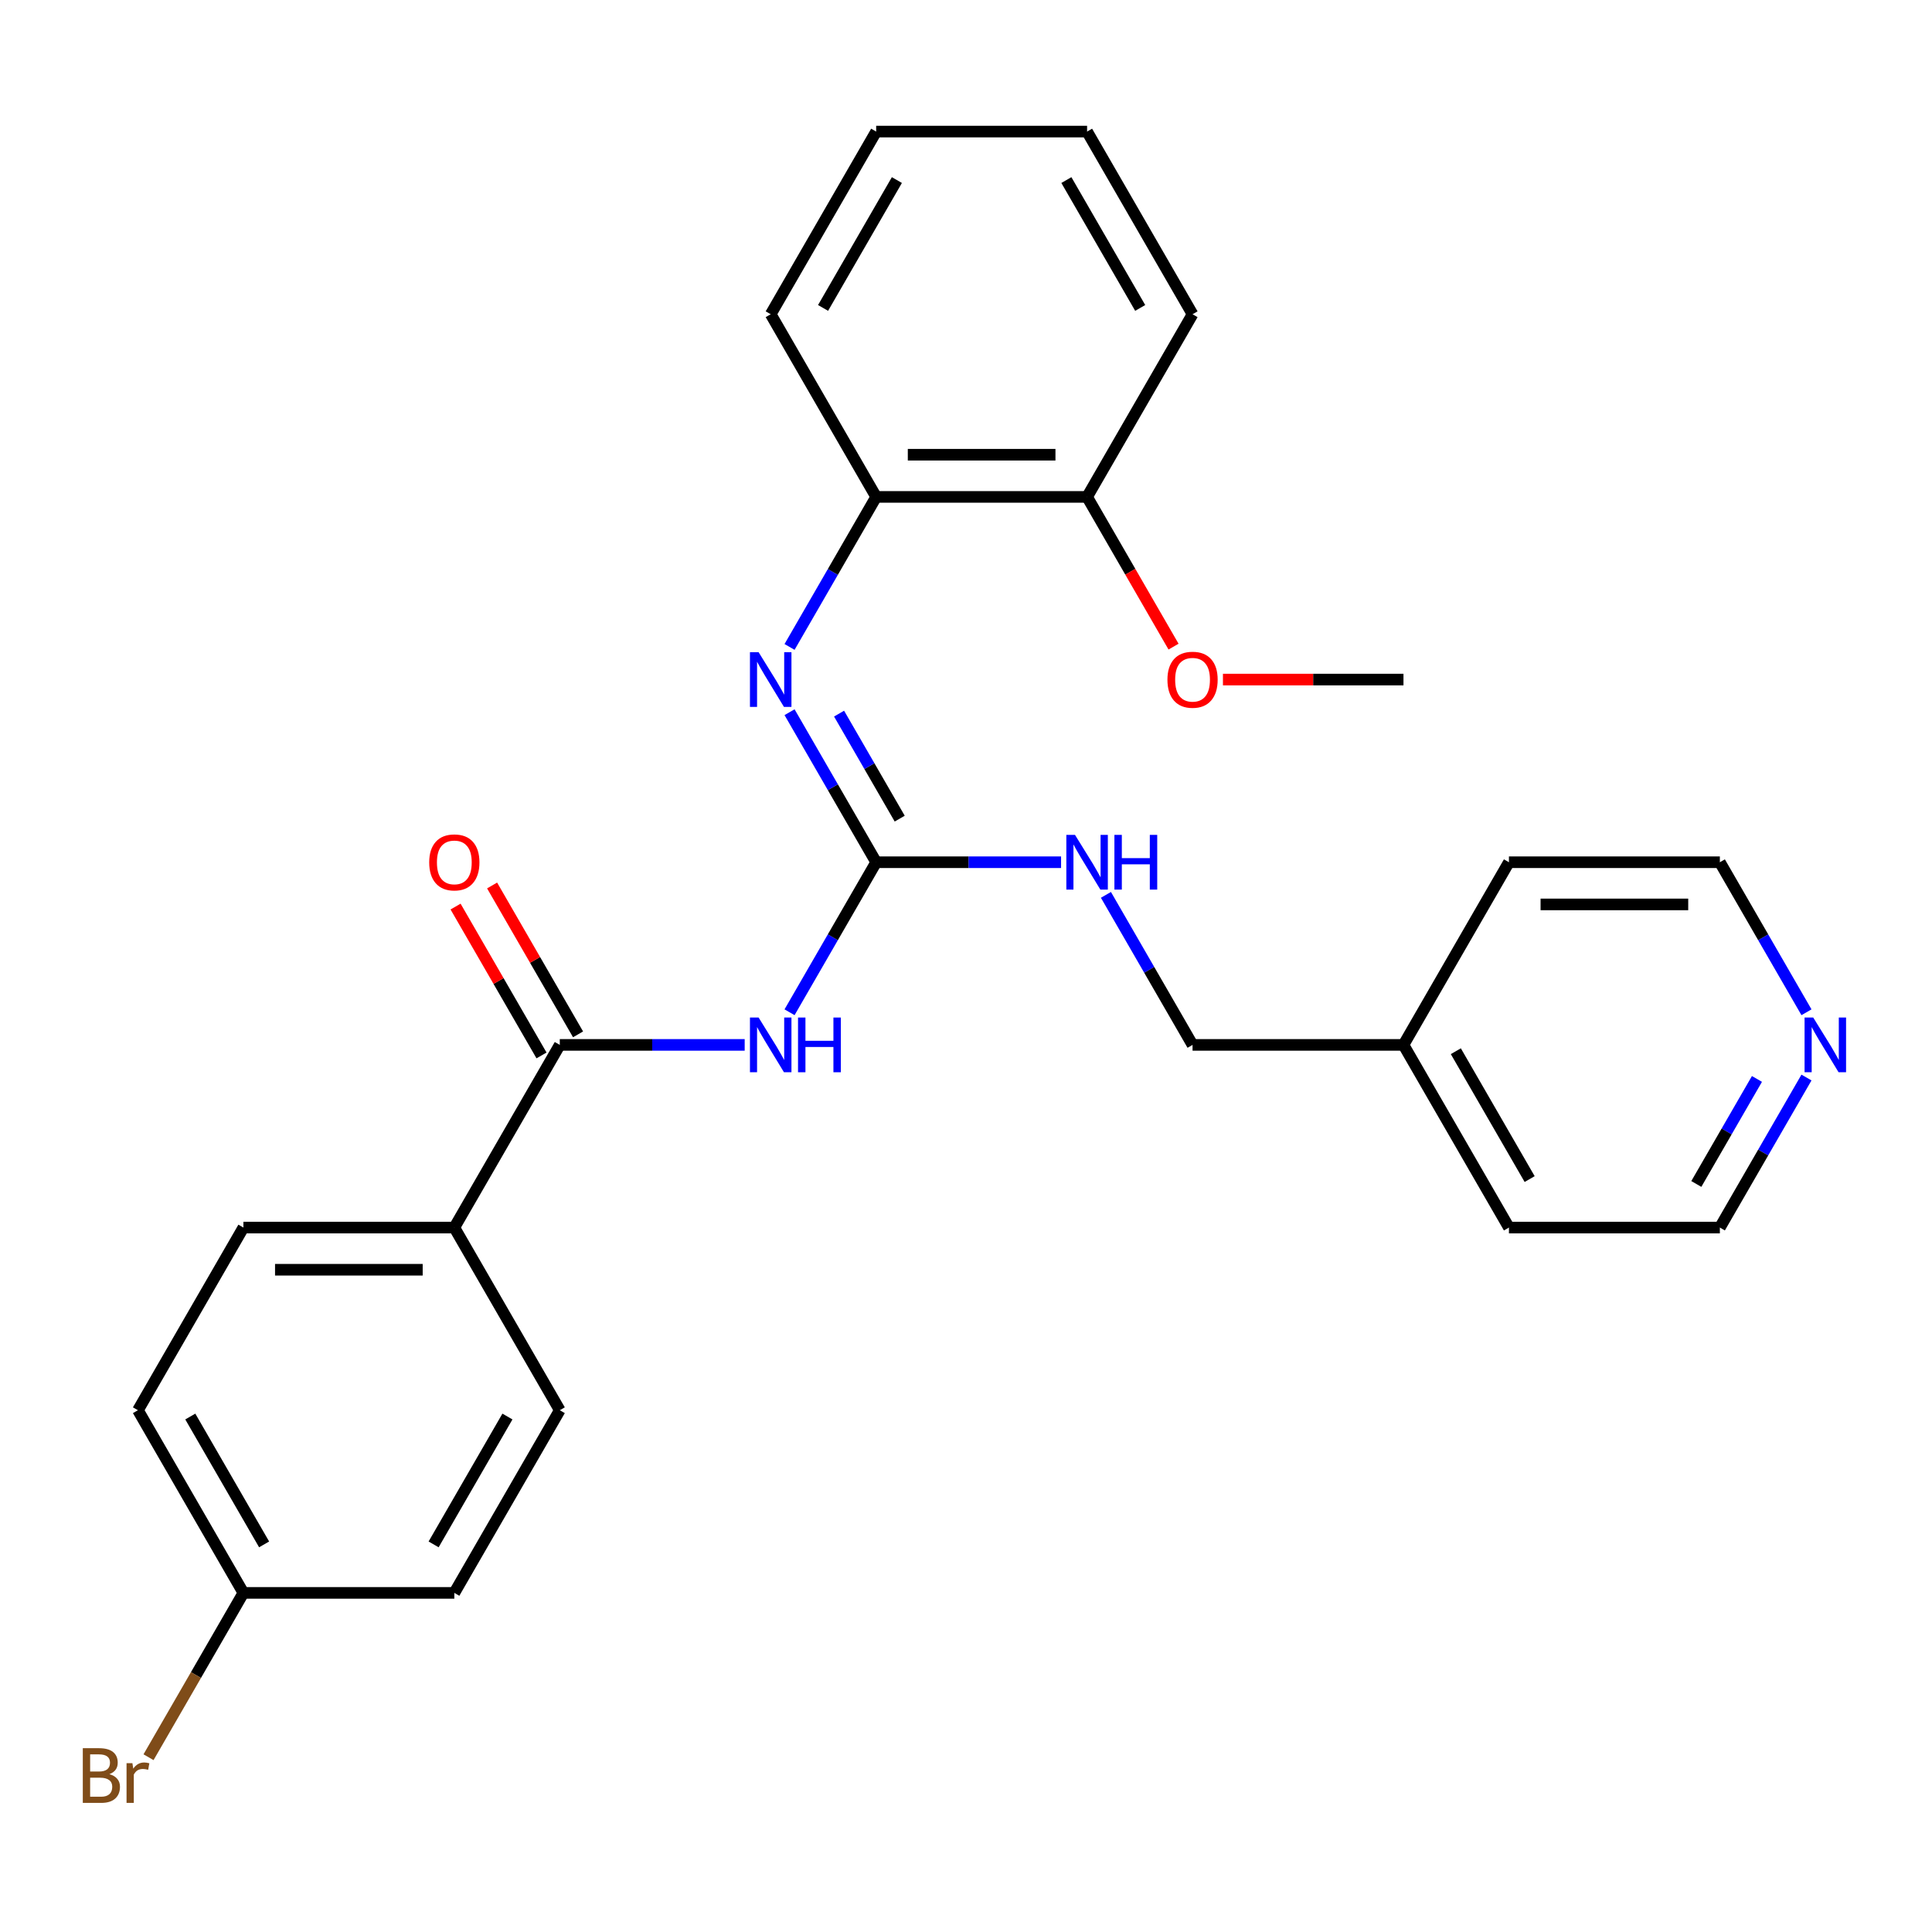 <?xml version='1.0' encoding='iso-8859-1'?>
<svg version='1.1' baseProfile='full'
              xmlns='http://www.w3.org/2000/svg'
                      xmlns:rdkit='http://www.rdkit.org/xml'
                      xmlns:xlink='http://www.w3.org/1999/xlink'
                  xml:space='preserve'
width='1000px' height='1000px' viewBox='0 0 1000 1000'>
<!-- END OF HEADER -->
<rect style='opacity:1.0;fill:#FFFFFF;stroke:none' width='1000' height='1000' x='0' y='0'> </rect>
<path class='bond-0' d='M 408.669,523.948 L 431.086,485.119' style='fill:none;fill-rule:evenodd;stroke:#0000FF;stroke-width:6px;stroke-linecap:butt;stroke-linejoin:miter;stroke-opacity:1' />
<path class='bond-0' d='M 431.086,485.119 L 453.504,446.291' style='fill:none;fill-rule:evenodd;stroke:#000000;stroke-width:6px;stroke-linecap:butt;stroke-linejoin:miter;stroke-opacity:1' />
<path class='bond-1' d='M 385.448,540.837 L 337.596,540.837' style='fill:none;fill-rule:evenodd;stroke:#0000FF;stroke-width:6px;stroke-linecap:butt;stroke-linejoin:miter;stroke-opacity:1' />
<path class='bond-1' d='M 337.596,540.837 L 289.744,540.837' style='fill:none;fill-rule:evenodd;stroke:#000000;stroke-width:6px;stroke-linecap:butt;stroke-linejoin:miter;stroke-opacity:1' />
<path class='bond-2' d='M 453.504,446.291 L 431.086,407.462' style='fill:none;fill-rule:evenodd;stroke:#000000;stroke-width:6px;stroke-linecap:butt;stroke-linejoin:miter;stroke-opacity:1' />
<path class='bond-2' d='M 431.086,407.462 L 408.669,368.633' style='fill:none;fill-rule:evenodd;stroke:#0000FF;stroke-width:6px;stroke-linecap:butt;stroke-linejoin:miter;stroke-opacity:1' />
<path class='bond-2' d='M 465.688,423.725 L 449.996,396.545' style='fill:none;fill-rule:evenodd;stroke:#000000;stroke-width:6px;stroke-linecap:butt;stroke-linejoin:miter;stroke-opacity:1' />
<path class='bond-2' d='M 449.996,396.545 L 434.303,369.365' style='fill:none;fill-rule:evenodd;stroke:#0000FF;stroke-width:6px;stroke-linecap:butt;stroke-linejoin:miter;stroke-opacity:1' />
<path class='bond-5' d='M 453.504,446.291 L 501.356,446.291' style='fill:none;fill-rule:evenodd;stroke:#000000;stroke-width:6px;stroke-linecap:butt;stroke-linejoin:miter;stroke-opacity:1' />
<path class='bond-5' d='M 501.356,446.291 L 549.208,446.291' style='fill:none;fill-rule:evenodd;stroke:#0000FF;stroke-width:6px;stroke-linecap:butt;stroke-linejoin:miter;stroke-opacity:1' />
<path class='bond-4' d='M 289.744,540.837 L 235.158,635.384' style='fill:none;fill-rule:evenodd;stroke:#000000;stroke-width:6px;stroke-linecap:butt;stroke-linejoin:miter;stroke-opacity:1' />
<path class='bond-6' d='M 299.199,535.379 L 276.955,496.85' style='fill:none;fill-rule:evenodd;stroke:#000000;stroke-width:6px;stroke-linecap:butt;stroke-linejoin:miter;stroke-opacity:1' />
<path class='bond-6' d='M 276.955,496.85 L 254.71,458.321' style='fill:none;fill-rule:evenodd;stroke:#FF0000;stroke-width:6px;stroke-linecap:butt;stroke-linejoin:miter;stroke-opacity:1' />
<path class='bond-6' d='M 280.29,546.296 L 258.045,507.767' style='fill:none;fill-rule:evenodd;stroke:#000000;stroke-width:6px;stroke-linecap:butt;stroke-linejoin:miter;stroke-opacity:1' />
<path class='bond-6' d='M 258.045,507.767 L 235.801,469.239' style='fill:none;fill-rule:evenodd;stroke:#FF0000;stroke-width:6px;stroke-linecap:butt;stroke-linejoin:miter;stroke-opacity:1' />
<path class='bond-3' d='M 408.669,334.855 L 431.086,296.026' style='fill:none;fill-rule:evenodd;stroke:#0000FF;stroke-width:6px;stroke-linecap:butt;stroke-linejoin:miter;stroke-opacity:1' />
<path class='bond-3' d='M 431.086,296.026 L 453.504,257.198' style='fill:none;fill-rule:evenodd;stroke:#000000;stroke-width:6px;stroke-linecap:butt;stroke-linejoin:miter;stroke-opacity:1' />
<path class='bond-8' d='M 453.504,257.198 L 562.677,257.198' style='fill:none;fill-rule:evenodd;stroke:#000000;stroke-width:6px;stroke-linecap:butt;stroke-linejoin:miter;stroke-opacity:1' />
<path class='bond-8' d='M 469.88,235.363 L 546.301,235.363' style='fill:none;fill-rule:evenodd;stroke:#000000;stroke-width:6px;stroke-linecap:butt;stroke-linejoin:miter;stroke-opacity:1' />
<path class='bond-18' d='M 453.504,257.198 L 398.917,162.651' style='fill:none;fill-rule:evenodd;stroke:#000000;stroke-width:6px;stroke-linecap:butt;stroke-linejoin:miter;stroke-opacity:1' />
<path class='bond-9' d='M 235.158,635.384 L 125.985,635.384' style='fill:none;fill-rule:evenodd;stroke:#000000;stroke-width:6px;stroke-linecap:butt;stroke-linejoin:miter;stroke-opacity:1' />
<path class='bond-9' d='M 218.782,657.218 L 142.361,657.218' style='fill:none;fill-rule:evenodd;stroke:#000000;stroke-width:6px;stroke-linecap:butt;stroke-linejoin:miter;stroke-opacity:1' />
<path class='bond-10' d='M 235.158,635.384 L 289.744,729.93' style='fill:none;fill-rule:evenodd;stroke:#000000;stroke-width:6px;stroke-linecap:butt;stroke-linejoin:miter;stroke-opacity:1' />
<path class='bond-12' d='M 572.428,463.18 L 594.846,502.009' style='fill:none;fill-rule:evenodd;stroke:#0000FF;stroke-width:6px;stroke-linecap:butt;stroke-linejoin:miter;stroke-opacity:1' />
<path class='bond-12' d='M 594.846,502.009 L 617.263,540.837' style='fill:none;fill-rule:evenodd;stroke:#000000;stroke-width:6px;stroke-linecap:butt;stroke-linejoin:miter;stroke-opacity:1' />
<path class='bond-7' d='M 935.031,557.727 L 912.614,596.555' style='fill:none;fill-rule:evenodd;stroke:#0000FF;stroke-width:6px;stroke-linecap:butt;stroke-linejoin:miter;stroke-opacity:1' />
<path class='bond-7' d='M 912.614,596.555 L 890.196,635.384' style='fill:none;fill-rule:evenodd;stroke:#000000;stroke-width:6px;stroke-linecap:butt;stroke-linejoin:miter;stroke-opacity:1' />
<path class='bond-7' d='M 909.397,558.458 L 893.704,585.638' style='fill:none;fill-rule:evenodd;stroke:#0000FF;stroke-width:6px;stroke-linecap:butt;stroke-linejoin:miter;stroke-opacity:1' />
<path class='bond-7' d='M 893.704,585.638 L 878.012,612.818' style='fill:none;fill-rule:evenodd;stroke:#000000;stroke-width:6px;stroke-linecap:butt;stroke-linejoin:miter;stroke-opacity:1' />
<path class='bond-28' d='M 935.031,523.948 L 912.614,485.119' style='fill:none;fill-rule:evenodd;stroke:#0000FF;stroke-width:6px;stroke-linecap:butt;stroke-linejoin:miter;stroke-opacity:1' />
<path class='bond-28' d='M 912.614,485.119 L 890.196,446.291' style='fill:none;fill-rule:evenodd;stroke:#000000;stroke-width:6px;stroke-linecap:butt;stroke-linejoin:miter;stroke-opacity:1' />
<path class='bond-16' d='M 562.677,257.198 L 585.048,295.946' style='fill:none;fill-rule:evenodd;stroke:#000000;stroke-width:6px;stroke-linecap:butt;stroke-linejoin:miter;stroke-opacity:1' />
<path class='bond-16' d='M 585.048,295.946 L 607.42,334.695' style='fill:none;fill-rule:evenodd;stroke:#FF0000;stroke-width:6px;stroke-linecap:butt;stroke-linejoin:miter;stroke-opacity:1' />
<path class='bond-21' d='M 562.677,257.198 L 617.263,162.651' style='fill:none;fill-rule:evenodd;stroke:#000000;stroke-width:6px;stroke-linecap:butt;stroke-linejoin:miter;stroke-opacity:1' />
<path class='bond-14' d='M 125.985,635.384 L 71.398,729.93' style='fill:none;fill-rule:evenodd;stroke:#000000;stroke-width:6px;stroke-linecap:butt;stroke-linejoin:miter;stroke-opacity:1' />
<path class='bond-13' d='M 289.744,729.93 L 235.158,824.477' style='fill:none;fill-rule:evenodd;stroke:#000000;stroke-width:6px;stroke-linecap:butt;stroke-linejoin:miter;stroke-opacity:1' />
<path class='bond-13' d='M 262.647,733.195 L 224.437,799.378' style='fill:none;fill-rule:evenodd;stroke:#000000;stroke-width:6px;stroke-linecap:butt;stroke-linejoin:miter;stroke-opacity:1' />
<path class='bond-11' d='M 125.985,824.477 L 235.158,824.477' style='fill:none;fill-rule:evenodd;stroke:#000000;stroke-width:6px;stroke-linecap:butt;stroke-linejoin:miter;stroke-opacity:1' />
<path class='bond-15' d='M 125.985,824.477 L 101.431,867.006' style='fill:none;fill-rule:evenodd;stroke:#000000;stroke-width:6px;stroke-linecap:butt;stroke-linejoin:miter;stroke-opacity:1' />
<path class='bond-15' d='M 101.431,867.006 L 76.877,909.534' style='fill:none;fill-rule:evenodd;stroke:#7F4C19;stroke-width:6px;stroke-linecap:butt;stroke-linejoin:miter;stroke-opacity:1' />
<path class='bond-27' d='M 125.985,824.477 L 71.398,729.93' style='fill:none;fill-rule:evenodd;stroke:#000000;stroke-width:6px;stroke-linecap:butt;stroke-linejoin:miter;stroke-opacity:1' />
<path class='bond-27' d='M 136.706,799.378 L 98.496,733.195' style='fill:none;fill-rule:evenodd;stroke:#000000;stroke-width:6px;stroke-linecap:butt;stroke-linejoin:miter;stroke-opacity:1' />
<path class='bond-17' d='M 617.263,540.837 L 726.436,540.837' style='fill:none;fill-rule:evenodd;stroke:#000000;stroke-width:6px;stroke-linecap:butt;stroke-linejoin:miter;stroke-opacity:1' />
<path class='bond-24' d='M 632.993,351.744 L 679.715,351.744' style='fill:none;fill-rule:evenodd;stroke:#FF0000;stroke-width:6px;stroke-linecap:butt;stroke-linejoin:miter;stroke-opacity:1' />
<path class='bond-24' d='M 679.715,351.744 L 726.436,351.744' style='fill:none;fill-rule:evenodd;stroke:#000000;stroke-width:6px;stroke-linecap:butt;stroke-linejoin:miter;stroke-opacity:1' />
<path class='bond-22' d='M 726.436,540.837 L 781.023,446.291' style='fill:none;fill-rule:evenodd;stroke:#000000;stroke-width:6px;stroke-linecap:butt;stroke-linejoin:miter;stroke-opacity:1' />
<path class='bond-23' d='M 726.436,540.837 L 781.023,635.384' style='fill:none;fill-rule:evenodd;stroke:#000000;stroke-width:6px;stroke-linecap:butt;stroke-linejoin:miter;stroke-opacity:1' />
<path class='bond-23' d='M 753.534,544.102 L 791.744,610.285' style='fill:none;fill-rule:evenodd;stroke:#000000;stroke-width:6px;stroke-linecap:butt;stroke-linejoin:miter;stroke-opacity:1' />
<path class='bond-25' d='M 398.917,162.651 L 453.504,68.104' style='fill:none;fill-rule:evenodd;stroke:#000000;stroke-width:6px;stroke-linecap:butt;stroke-linejoin:miter;stroke-opacity:1' />
<path class='bond-25' d='M 426.015,159.386 L 464.225,93.204' style='fill:none;fill-rule:evenodd;stroke:#000000;stroke-width:6px;stroke-linecap:butt;stroke-linejoin:miter;stroke-opacity:1' />
<path class='bond-19' d='M 890.196,635.384 L 781.023,635.384' style='fill:none;fill-rule:evenodd;stroke:#000000;stroke-width:6px;stroke-linecap:butt;stroke-linejoin:miter;stroke-opacity:1' />
<path class='bond-20' d='M 890.196,446.291 L 781.023,446.291' style='fill:none;fill-rule:evenodd;stroke:#000000;stroke-width:6px;stroke-linecap:butt;stroke-linejoin:miter;stroke-opacity:1' />
<path class='bond-20' d='M 873.82,468.125 L 797.399,468.125' style='fill:none;fill-rule:evenodd;stroke:#000000;stroke-width:6px;stroke-linecap:butt;stroke-linejoin:miter;stroke-opacity:1' />
<path class='bond-29' d='M 617.263,162.651 L 562.677,68.104' style='fill:none;fill-rule:evenodd;stroke:#000000;stroke-width:6px;stroke-linecap:butt;stroke-linejoin:miter;stroke-opacity:1' />
<path class='bond-29' d='M 590.166,159.386 L 551.956,93.204' style='fill:none;fill-rule:evenodd;stroke:#000000;stroke-width:6px;stroke-linecap:butt;stroke-linejoin:miter;stroke-opacity:1' />
<path class='bond-26' d='M 453.504,68.104 L 562.677,68.104' style='fill:none;fill-rule:evenodd;stroke:#000000;stroke-width:6px;stroke-linecap:butt;stroke-linejoin:miter;stroke-opacity:1' />
<path  class='atom-0' d='M 392.657 526.677
L 401.937 541.677
Q 402.857 543.157, 404.337 545.837
Q 405.817 548.517, 405.897 548.677
L 405.897 526.677
L 409.657 526.677
L 409.657 554.997
L 405.777 554.997
L 395.817 538.597
Q 394.657 536.677, 393.417 534.477
Q 392.217 532.277, 391.857 531.597
L 391.857 554.997
L 388.177 554.997
L 388.177 526.677
L 392.657 526.677
' fill='#0000FF'/>
<path  class='atom-0' d='M 413.057 526.677
L 416.897 526.677
L 416.897 538.717
L 431.377 538.717
L 431.377 526.677
L 435.217 526.677
L 435.217 554.997
L 431.377 554.997
L 431.377 541.917
L 416.897 541.917
L 416.897 554.997
L 413.057 554.997
L 413.057 526.677
' fill='#0000FF'/>
<path  class='atom-3' d='M 392.657 337.584
L 401.937 352.584
Q 402.857 354.064, 404.337 356.744
Q 405.817 359.424, 405.897 359.584
L 405.897 337.584
L 409.657 337.584
L 409.657 365.904
L 405.777 365.904
L 395.817 349.504
Q 394.657 347.584, 393.417 345.384
Q 392.217 343.184, 391.857 342.504
L 391.857 365.904
L 388.177 365.904
L 388.177 337.584
L 392.657 337.584
' fill='#0000FF'/>
<path  class='atom-6' d='M 556.417 432.131
L 565.697 447.131
Q 566.617 448.611, 568.097 451.291
Q 569.577 453.971, 569.657 454.131
L 569.657 432.131
L 573.417 432.131
L 573.417 460.451
L 569.537 460.451
L 559.577 444.051
Q 558.417 442.131, 557.177 439.931
Q 555.977 437.731, 555.617 437.051
L 555.617 460.451
L 551.937 460.451
L 551.937 432.131
L 556.417 432.131
' fill='#0000FF'/>
<path  class='atom-6' d='M 576.817 432.131
L 580.657 432.131
L 580.657 444.171
L 595.137 444.171
L 595.137 432.131
L 598.977 432.131
L 598.977 460.451
L 595.137 460.451
L 595.137 447.371
L 580.657 447.371
L 580.657 460.451
L 576.817 460.451
L 576.817 432.131
' fill='#0000FF'/>
<path  class='atom-7' d='M 222.158 446.371
Q 222.158 439.571, 225.518 435.771
Q 228.878 431.971, 235.158 431.971
Q 241.438 431.971, 244.798 435.771
Q 248.158 439.571, 248.158 446.371
Q 248.158 453.251, 244.758 457.171
Q 241.358 461.051, 235.158 461.051
Q 228.918 461.051, 225.518 457.171
Q 222.158 453.291, 222.158 446.371
M 235.158 457.851
Q 239.478 457.851, 241.798 454.971
Q 244.158 452.051, 244.158 446.371
Q 244.158 440.811, 241.798 438.011
Q 239.478 435.171, 235.158 435.171
Q 230.838 435.171, 228.478 437.971
Q 226.158 440.771, 226.158 446.371
Q 226.158 452.091, 228.478 454.971
Q 230.838 457.851, 235.158 457.851
' fill='#FF0000'/>
<path  class='atom-8' d='M 938.522 526.677
L 947.802 541.677
Q 948.722 543.157, 950.202 545.837
Q 951.682 548.517, 951.762 548.677
L 951.762 526.677
L 955.522 526.677
L 955.522 554.997
L 951.642 554.997
L 941.682 538.597
Q 940.522 536.677, 939.282 534.477
Q 938.082 532.277, 937.722 531.597
L 937.722 554.997
L 934.042 554.997
L 934.042 526.677
L 938.522 526.677
' fill='#0000FF'/>
<path  class='atom-16' d='M 56.618 918.304
Q 59.339 919.064, 60.699 920.744
Q 62.099 922.384, 62.099 924.824
Q 62.099 928.744, 59.578 930.984
Q 57.099 933.184, 52.379 933.184
L 42.858 933.184
L 42.858 904.864
L 51.218 904.864
Q 56.059 904.864, 58.498 906.824
Q 60.938 908.784, 60.938 912.384
Q 60.938 916.664, 56.618 918.304
M 46.658 908.064
L 46.658 916.944
L 51.218 916.944
Q 54.019 916.944, 55.459 915.824
Q 56.938 914.664, 56.938 912.384
Q 56.938 908.064, 51.218 908.064
L 46.658 908.064
M 52.379 929.984
Q 55.139 929.984, 56.618 928.664
Q 58.099 927.344, 58.099 924.824
Q 58.099 922.504, 56.459 921.344
Q 54.858 920.144, 51.779 920.144
L 46.658 920.144
L 46.658 929.984
L 52.379 929.984
' fill='#7F4C19'/>
<path  class='atom-16' d='M 68.538 912.624
L 68.978 915.464
Q 71.138 912.264, 74.659 912.264
Q 75.778 912.264, 77.299 912.664
L 76.698 916.024
Q 74.978 915.624, 74.019 915.624
Q 72.338 915.624, 71.219 916.304
Q 70.138 916.944, 69.258 918.504
L 69.258 933.184
L 65.499 933.184
L 65.499 912.624
L 68.538 912.624
' fill='#7F4C19'/>
<path  class='atom-17' d='M 604.263 351.824
Q 604.263 345.024, 607.623 341.224
Q 610.983 337.424, 617.263 337.424
Q 623.543 337.424, 626.903 341.224
Q 630.263 345.024, 630.263 351.824
Q 630.263 358.704, 626.863 362.624
Q 623.463 366.504, 617.263 366.504
Q 611.023 366.504, 607.623 362.624
Q 604.263 358.744, 604.263 351.824
M 617.263 363.304
Q 621.583 363.304, 623.903 360.424
Q 626.263 357.504, 626.263 351.824
Q 626.263 346.264, 623.903 343.464
Q 621.583 340.624, 617.263 340.624
Q 612.943 340.624, 610.583 343.424
Q 608.263 346.224, 608.263 351.824
Q 608.263 357.544, 610.583 360.424
Q 612.943 363.304, 617.263 363.304
' fill='#FF0000'/>
</svg>
